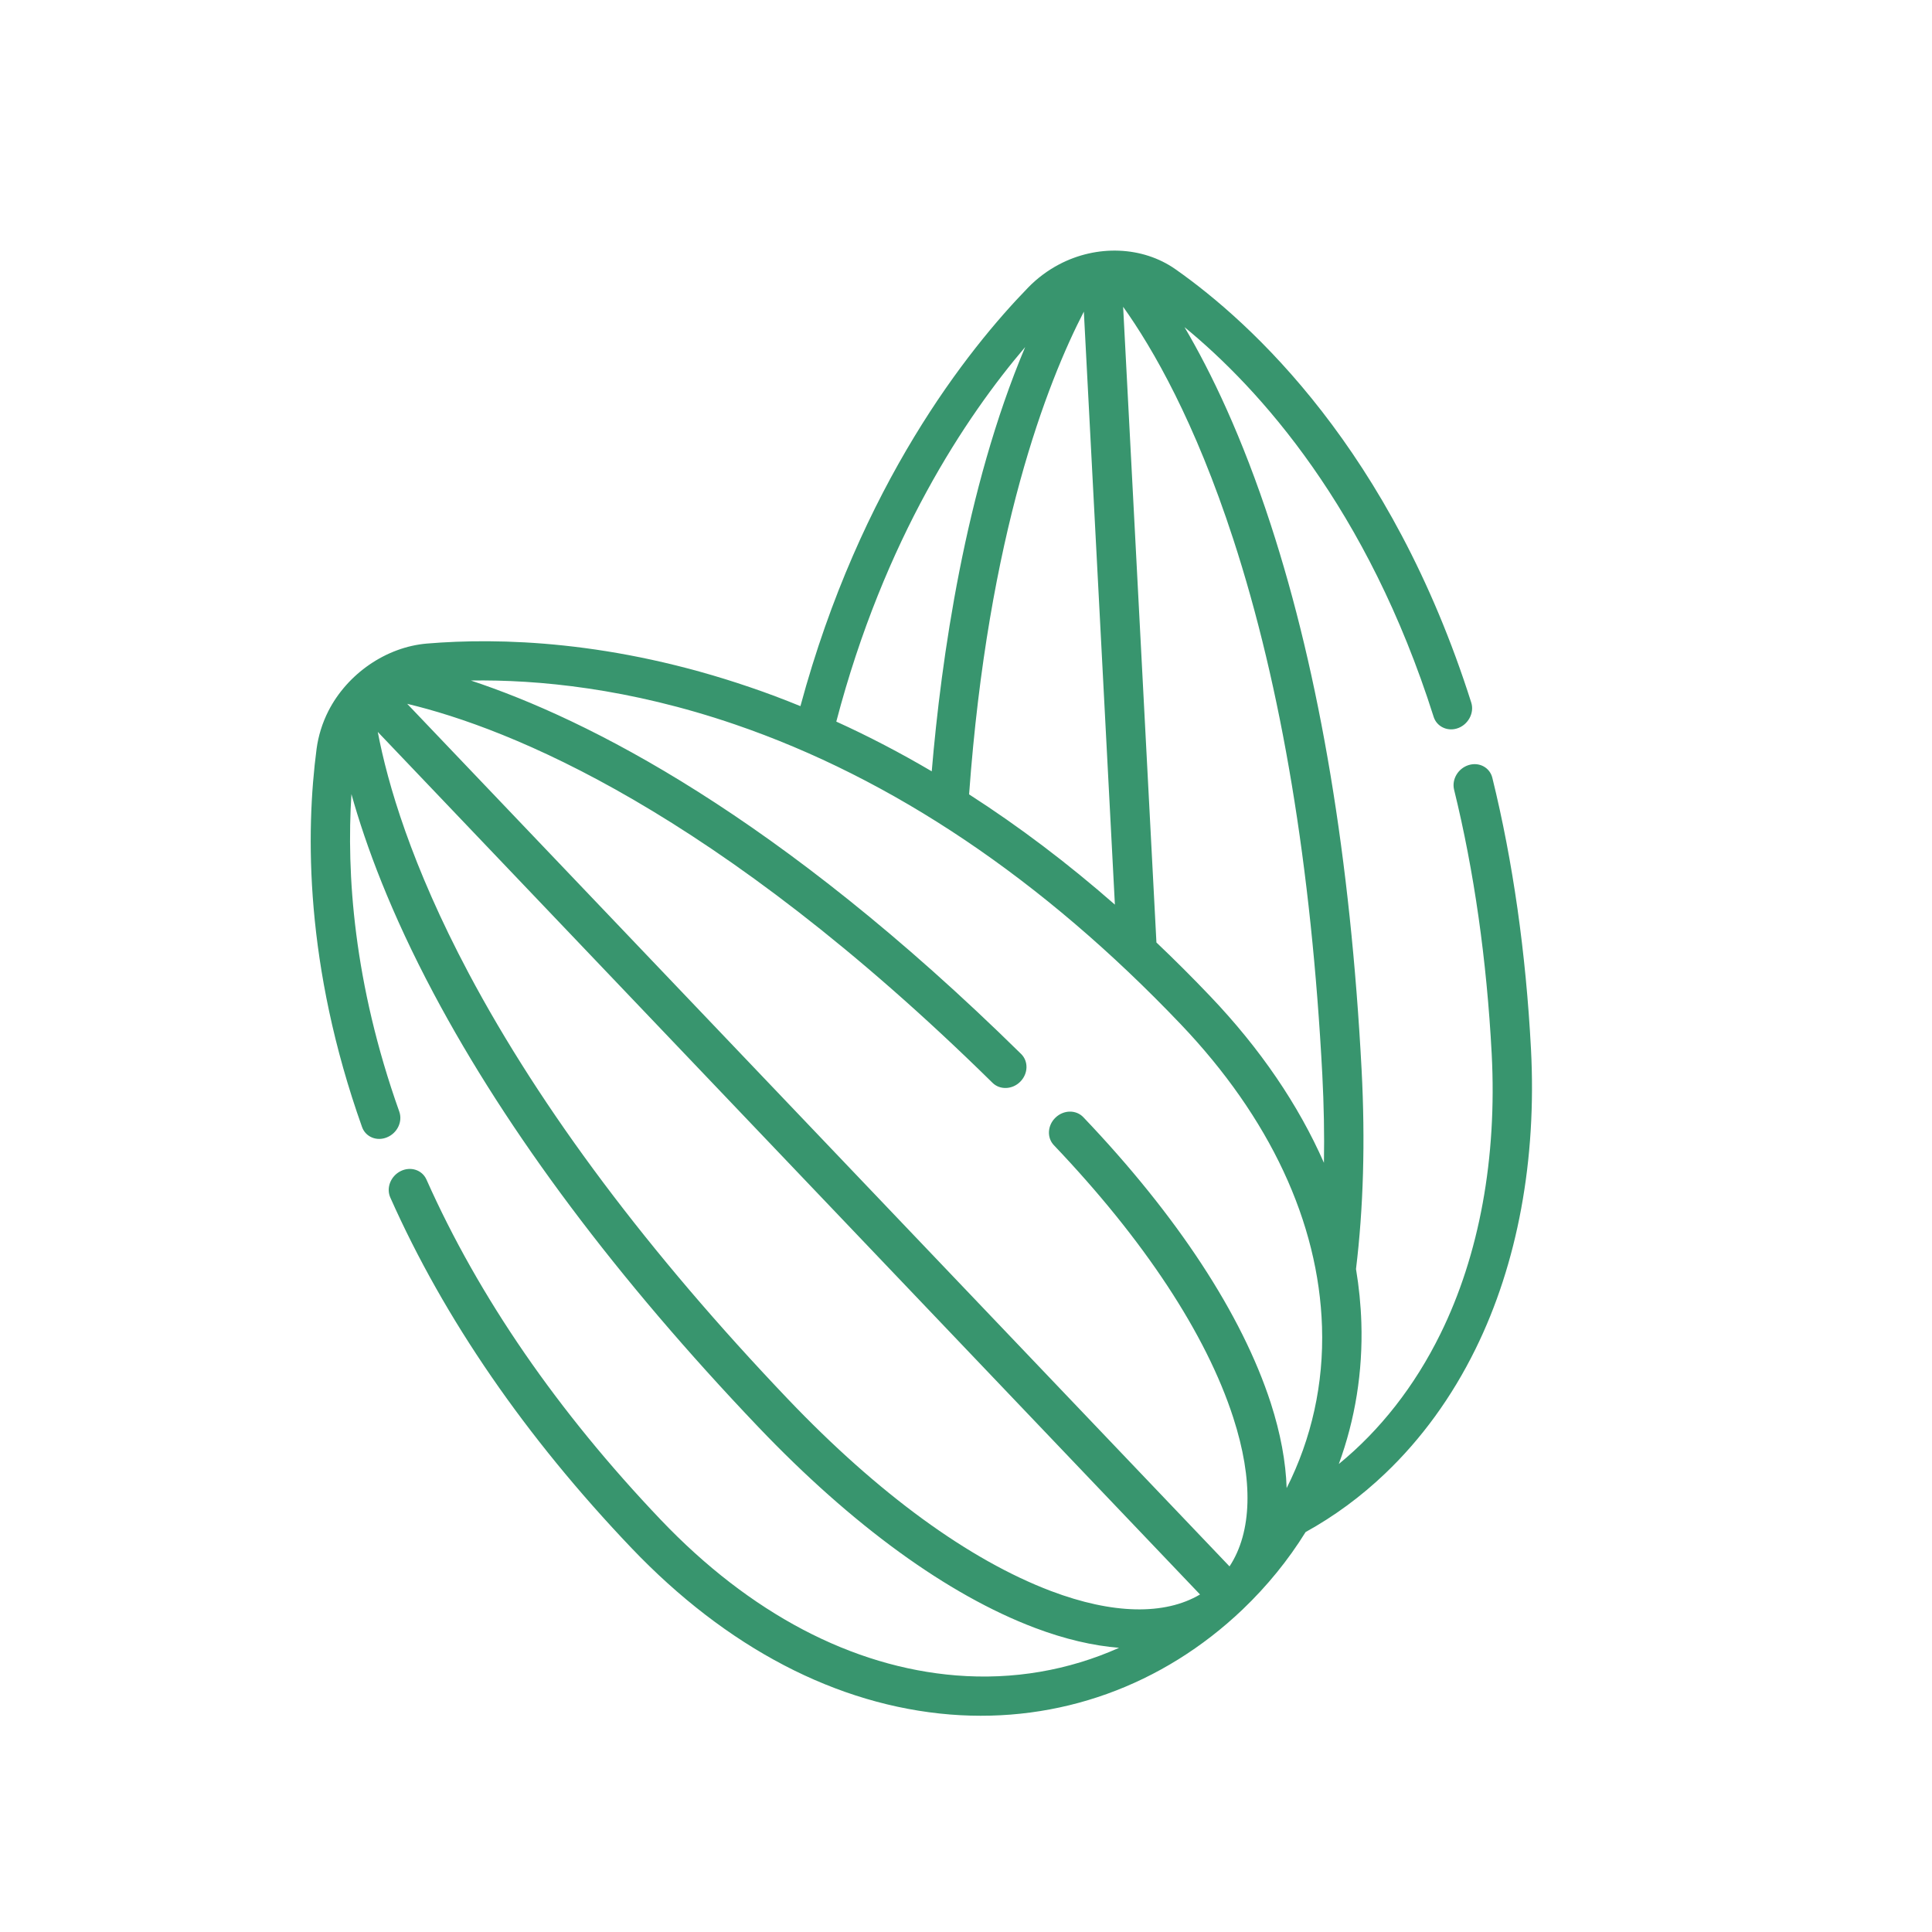 <svg width="30" height="30" viewBox="0 0 30 30" fill="none" xmlns="http://www.w3.org/2000/svg">
<path d="M18.253 4.181C17.742 3.822 17.031 3.796 16.443 4.107C16.267 4.2 16.105 4.321 15.966 4.464C15.031 5.425 13.358 7.525 12.429 10.965C12.17 10.859 11.91 10.761 11.648 10.672C9.517 9.943 7.744 9.9 6.631 9.993C5.995 10.046 5.393 10.463 5.098 11.043C5.005 11.227 4.943 11.426 4.916 11.627C4.746 12.922 4.73 14.993 5.622 17.501C5.677 17.655 5.851 17.727 6.01 17.66C6.17 17.594 6.255 17.416 6.2 17.261C5.487 15.258 5.379 13.555 5.457 12.331C5.68 13.129 6.066 14.172 6.735 15.429C7.885 17.592 9.58 19.855 11.775 22.158C13.234 23.688 14.718 24.766 16.069 25.277C16.532 25.452 16.971 25.555 17.377 25.587C16.592 25.938 15.731 26.087 14.848 26.016C13.23 25.886 11.644 25.051 10.262 23.601C8.66 21.92 7.435 20.142 6.622 18.316C6.555 18.166 6.376 18.108 6.221 18.185C6.066 18.263 5.994 18.446 6.061 18.596C6.899 20.48 8.159 22.31 9.805 24.037C11.283 25.587 12.995 26.481 14.755 26.623C16.437 26.758 18.049 26.179 19.294 24.993C19.677 24.627 20.005 24.223 20.273 23.79C20.72 23.543 21.134 23.238 21.508 22.881C22.07 22.346 22.544 21.695 22.911 20.949C23.565 19.622 23.863 18.011 23.773 16.289C23.694 14.795 23.493 13.378 23.173 12.078C23.134 11.918 22.969 11.829 22.805 11.88C22.641 11.931 22.54 12.102 22.579 12.262C22.89 13.527 23.086 14.907 23.163 16.364C23.247 17.98 22.972 19.485 22.366 20.714C21.968 21.523 21.431 22.208 20.789 22.733C21.043 22.04 21.163 21.3 21.139 20.538C21.13 20.259 21.102 19.982 21.056 19.705C21.171 18.759 21.201 17.719 21.143 16.614C20.971 13.342 20.497 10.493 19.732 8.146C19.288 6.783 18.809 5.785 18.393 5.08C19.557 6.035 21.233 7.886 22.262 11.132C22.308 11.277 22.464 11.357 22.616 11.314C22.79 11.266 22.898 11.076 22.846 10.911C21.602 6.99 19.435 5.011 18.253 4.181ZM15.048 12.335C15.343 8.28 16.266 5.931 16.83 4.839L17.312 14.047C16.576 13.402 15.82 12.831 15.048 12.335ZM15.919 5.389C14.985 7.6 14.614 10.247 14.468 11.977C13.98 11.69 13.486 11.432 12.986 11.205C13.731 8.363 15 6.467 15.919 5.389ZM12.233 21.723C10.072 19.456 8.405 17.233 7.279 15.115C6.385 13.432 6.017 12.162 5.866 11.365L18.634 24.759C18.086 25.083 17.279 25.068 16.321 24.706C15.048 24.224 13.634 23.193 12.233 21.723ZM20.528 20.601C20.557 21.487 20.366 22.34 19.979 23.107C19.966 22.7 19.884 22.256 19.732 21.785C19.286 20.412 18.28 18.877 16.822 17.348C16.71 17.23 16.517 17.233 16.391 17.353C16.264 17.473 16.253 17.666 16.365 17.783C17.766 19.254 18.729 20.715 19.149 22.01C19.465 22.984 19.442 23.79 19.092 24.323L6.323 10.929C7.903 11.306 11.101 12.572 15.412 16.814C15.527 16.928 15.722 16.919 15.843 16.796C15.966 16.672 15.972 16.48 15.856 16.366C12.083 12.653 9.115 11.164 7.311 10.567C8.351 10.551 9.767 10.686 11.413 11.249C13.859 12.086 16.188 13.652 18.335 15.905C19.717 17.355 20.476 18.979 20.528 20.601ZM19.15 8.372C19.899 10.67 20.364 13.469 20.533 16.69C20.557 17.159 20.566 17.615 20.558 18.056C20.162 17.156 19.57 16.285 18.792 15.469C18.517 15.18 18.238 14.902 17.957 14.635L17.44 4.764C17.902 5.411 18.555 6.545 19.15 8.372Z" fill="#38956E"/>
</svg>
